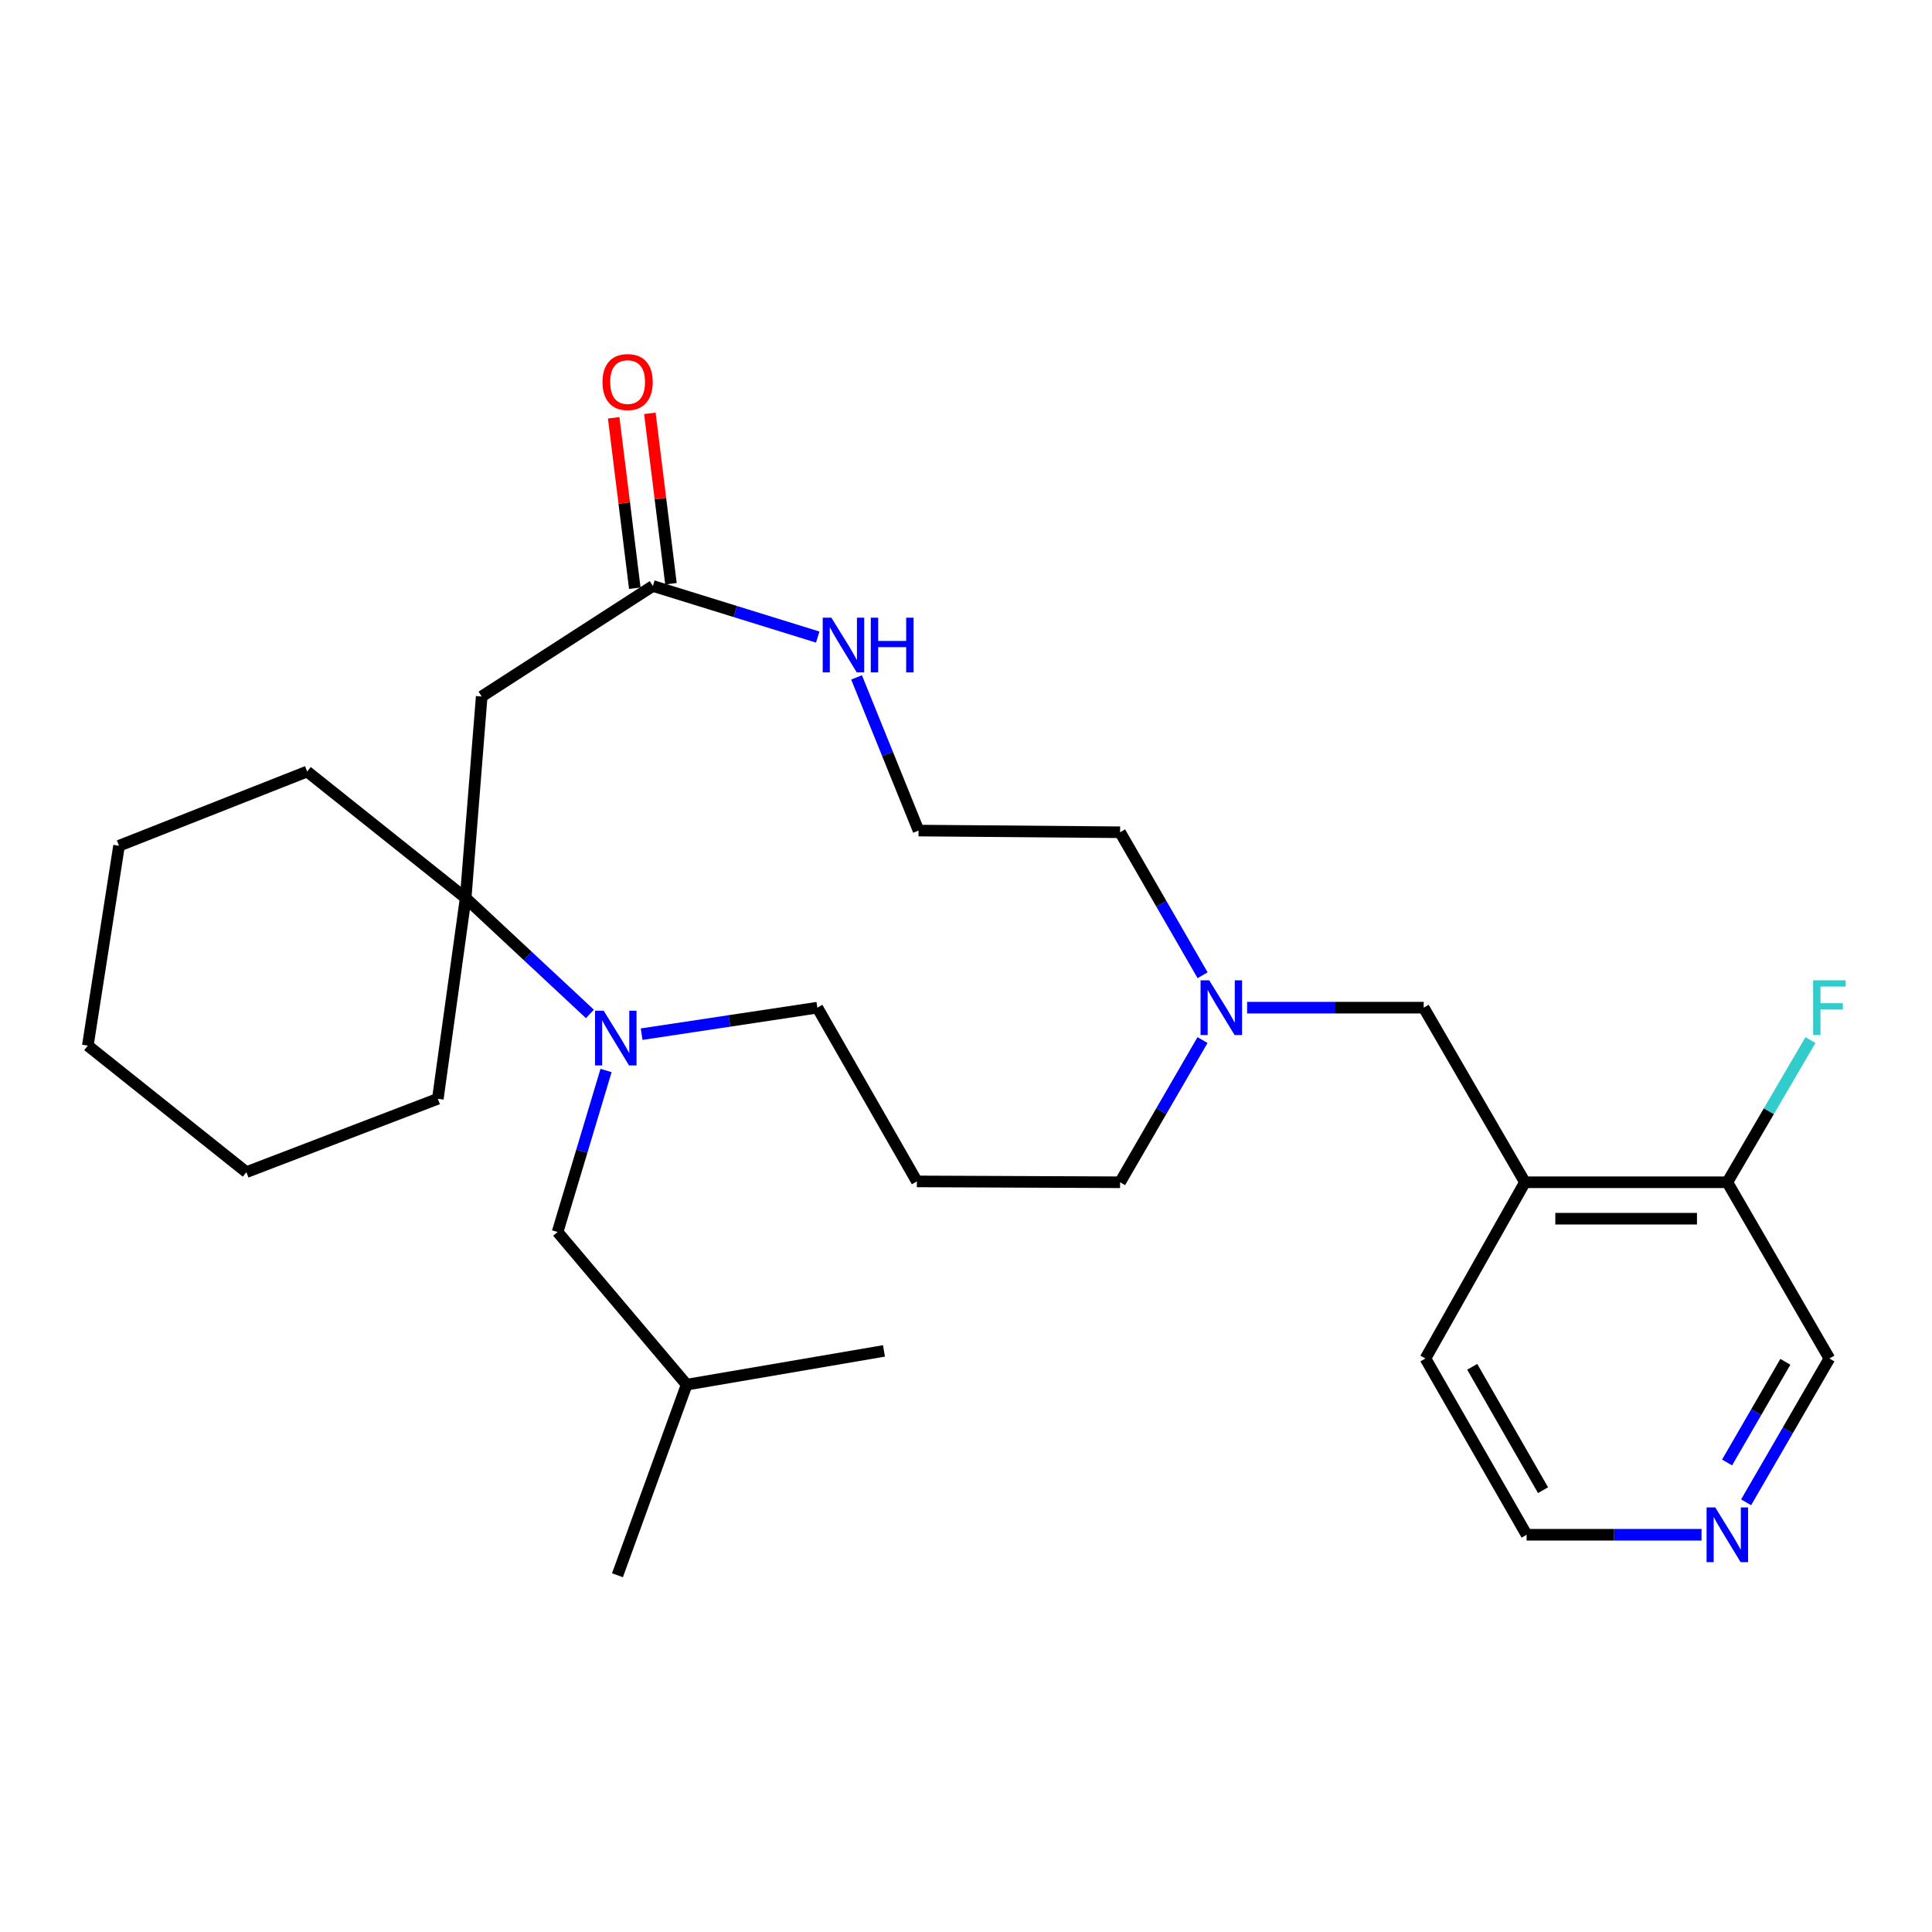 <?xml version='1.0' encoding='iso-8859-1'?>
<svg version='1.1' baseProfile='full'
              xmlns='http://www.w3.org/2000/svg'
                      xmlns:rdkit='http://www.rdkit.org/xml'
                      xmlns:xlink='http://www.w3.org/1999/xlink'
                  xml:space='preserve'
width='1000px' height='1000px' viewBox='0 0 1000 1000'>
<!-- END OF HEADER -->
<rect style='opacity:1.0;fill:#FFFFFF;stroke:none' width='1000' height='1000' x='0' y='0'> </rect>
<path class='bond-0' d='M 305.333,524.806 L 273.179,494.812' style='fill:none;fill-rule:evenodd;stroke:#0000FF;stroke-width:6px;stroke-linecap:butt;stroke-linejoin:miter;stroke-opacity:1' />
<path class='bond-0' d='M 273.179,494.812 L 241.025,464.817' style='fill:none;fill-rule:evenodd;stroke:#000000;stroke-width:6px;stroke-linecap:butt;stroke-linejoin:miter;stroke-opacity:1' />
<path class='bond-7' d='M 313.694,554.083 L 301.149,595.883' style='fill:none;fill-rule:evenodd;stroke:#0000FF;stroke-width:6px;stroke-linecap:butt;stroke-linejoin:miter;stroke-opacity:1' />
<path class='bond-7' d='M 301.149,595.883 L 288.605,637.682' style='fill:none;fill-rule:evenodd;stroke:#000000;stroke-width:6px;stroke-linecap:butt;stroke-linejoin:miter;stroke-opacity:1' />
<path class='bond-12' d='M 332.107,535.285 L 377.583,528.425' style='fill:none;fill-rule:evenodd;stroke:#0000FF;stroke-width:6px;stroke-linecap:butt;stroke-linejoin:miter;stroke-opacity:1' />
<path class='bond-12' d='M 377.583,528.425 L 423.058,521.565' style='fill:none;fill-rule:evenodd;stroke:#000000;stroke-width:6px;stroke-linecap:butt;stroke-linejoin:miter;stroke-opacity:1' />
<path class='bond-1' d='M 241.025,464.817 L 249.324,360.499' style='fill:none;fill-rule:evenodd;stroke:#000000;stroke-width:6px;stroke-linecap:butt;stroke-linejoin:miter;stroke-opacity:1' />
<path class='bond-18' d='M 241.025,464.817 L 226.618,568.727' style='fill:none;fill-rule:evenodd;stroke:#000000;stroke-width:6px;stroke-linecap:butt;stroke-linejoin:miter;stroke-opacity:1' />
<path class='bond-19' d='M 241.025,464.817 L 158.983,399.351' style='fill:none;fill-rule:evenodd;stroke:#000000;stroke-width:6px;stroke-linecap:butt;stroke-linejoin:miter;stroke-opacity:1' />
<path class='bond-2' d='M 249.324,360.499 L 337.925,303.3' style='fill:none;fill-rule:evenodd;stroke:#000000;stroke-width:6px;stroke-linecap:butt;stroke-linejoin:miter;stroke-opacity:1' />
<path class='bond-5' d='M 337.925,303.3 L 380.589,316.523' style='fill:none;fill-rule:evenodd;stroke:#000000;stroke-width:6px;stroke-linecap:butt;stroke-linejoin:miter;stroke-opacity:1' />
<path class='bond-5' d='M 380.589,316.523 L 423.253,329.745' style='fill:none;fill-rule:evenodd;stroke:#0000FF;stroke-width:6px;stroke-linecap:butt;stroke-linejoin:miter;stroke-opacity:1' />
<path class='bond-9' d='M 347.284,302.141 L 341.824,258.038' style='fill:none;fill-rule:evenodd;stroke:#000000;stroke-width:6px;stroke-linecap:butt;stroke-linejoin:miter;stroke-opacity:1' />
<path class='bond-9' d='M 341.824,258.038 L 336.364,213.934' style='fill:none;fill-rule:evenodd;stroke:#FF0000;stroke-width:6px;stroke-linecap:butt;stroke-linejoin:miter;stroke-opacity:1' />
<path class='bond-9' d='M 328.566,304.458 L 323.106,260.355' style='fill:none;fill-rule:evenodd;stroke:#000000;stroke-width:6px;stroke-linecap:butt;stroke-linejoin:miter;stroke-opacity:1' />
<path class='bond-9' d='M 323.106,260.355 L 317.646,216.251' style='fill:none;fill-rule:evenodd;stroke:#FF0000;stroke-width:6px;stroke-linecap:butt;stroke-linejoin:miter;stroke-opacity:1' />
<path class='bond-3' d='M 789.314,611.938 L 736.903,521.565' style='fill:none;fill-rule:evenodd;stroke:#000000;stroke-width:6px;stroke-linecap:butt;stroke-linejoin:miter;stroke-opacity:1' />
<path class='bond-8' d='M 789.314,611.938 L 894.062,611.938' style='fill:none;fill-rule:evenodd;stroke:#000000;stroke-width:6px;stroke-linecap:butt;stroke-linejoin:miter;stroke-opacity:1' />
<path class='bond-8' d='M 805.026,630.798 L 878.35,630.798' style='fill:none;fill-rule:evenodd;stroke:#000000;stroke-width:6px;stroke-linecap:butt;stroke-linejoin:miter;stroke-opacity:1' />
<path class='bond-20' d='M 789.314,611.938 L 737.804,703.158' style='fill:none;fill-rule:evenodd;stroke:#000000;stroke-width:6px;stroke-linecap:butt;stroke-linejoin:miter;stroke-opacity:1' />
<path class='bond-4' d='M 622.422,538.337 L 601.089,575.137' style='fill:none;fill-rule:evenodd;stroke:#0000FF;stroke-width:6px;stroke-linecap:butt;stroke-linejoin:miter;stroke-opacity:1' />
<path class='bond-4' d='M 601.089,575.137 L 579.755,611.938' style='fill:none;fill-rule:evenodd;stroke:#000000;stroke-width:6px;stroke-linecap:butt;stroke-linejoin:miter;stroke-opacity:1' />
<path class='bond-6' d='M 645.504,521.565 L 691.204,521.565' style='fill:none;fill-rule:evenodd;stroke:#0000FF;stroke-width:6px;stroke-linecap:butt;stroke-linejoin:miter;stroke-opacity:1' />
<path class='bond-6' d='M 691.204,521.565 L 736.903,521.565' style='fill:none;fill-rule:evenodd;stroke:#000000;stroke-width:6px;stroke-linecap:butt;stroke-linejoin:miter;stroke-opacity:1' />
<path class='bond-17' d='M 622.462,504.785 L 601.109,467.78' style='fill:none;fill-rule:evenodd;stroke:#0000FF;stroke-width:6px;stroke-linecap:butt;stroke-linejoin:miter;stroke-opacity:1' />
<path class='bond-17' d='M 601.109,467.78 L 579.755,430.774' style='fill:none;fill-rule:evenodd;stroke:#000000;stroke-width:6px;stroke-linecap:butt;stroke-linejoin:miter;stroke-opacity:1' />
<path class='bond-14' d='M 443.353,350.624 L 459.395,390.264' style='fill:none;fill-rule:evenodd;stroke:#0000FF;stroke-width:6px;stroke-linecap:butt;stroke-linejoin:miter;stroke-opacity:1' />
<path class='bond-14' d='M 459.395,390.264 L 475.437,429.905' style='fill:none;fill-rule:evenodd;stroke:#000000;stroke-width:6px;stroke-linecap:butt;stroke-linejoin:miter;stroke-opacity:1' />
<path class='bond-21' d='M 288.605,637.682 L 355.413,716.696' style='fill:none;fill-rule:evenodd;stroke:#000000;stroke-width:6px;stroke-linecap:butt;stroke-linejoin:miter;stroke-opacity:1' />
<path class='bond-13' d='M 894.062,611.938 L 915.573,575.14' style='fill:none;fill-rule:evenodd;stroke:#000000;stroke-width:6px;stroke-linecap:butt;stroke-linejoin:miter;stroke-opacity:1' />
<path class='bond-13' d='M 915.573,575.14 L 937.084,538.342' style='fill:none;fill-rule:evenodd;stroke:#33CCCC;stroke-width:6px;stroke-linecap:butt;stroke-linejoin:miter;stroke-opacity:1' />
<path class='bond-16' d='M 894.062,611.938 L 946.891,703.158' style='fill:none;fill-rule:evenodd;stroke:#000000;stroke-width:6px;stroke-linecap:butt;stroke-linejoin:miter;stroke-opacity:1' />
<path class='bond-10' d='M 880.725,794.39 L 835.449,794.39' style='fill:none;fill-rule:evenodd;stroke:#0000FF;stroke-width:6px;stroke-linecap:butt;stroke-linejoin:miter;stroke-opacity:1' />
<path class='bond-10' d='M 835.449,794.39 L 790.173,794.39' style='fill:none;fill-rule:evenodd;stroke:#000000;stroke-width:6px;stroke-linecap:butt;stroke-linejoin:miter;stroke-opacity:1' />
<path class='bond-30' d='M 903.788,777.594 L 925.34,740.376' style='fill:none;fill-rule:evenodd;stroke:#0000FF;stroke-width:6px;stroke-linecap:butt;stroke-linejoin:miter;stroke-opacity:1' />
<path class='bond-30' d='M 925.34,740.376 L 946.891,703.158' style='fill:none;fill-rule:evenodd;stroke:#000000;stroke-width:6px;stroke-linecap:butt;stroke-linejoin:miter;stroke-opacity:1' />
<path class='bond-30' d='M 893.932,756.977 L 909.018,730.925' style='fill:none;fill-rule:evenodd;stroke:#0000FF;stroke-width:6px;stroke-linecap:butt;stroke-linejoin:miter;stroke-opacity:1' />
<path class='bond-30' d='M 909.018,730.925 L 924.105,704.872' style='fill:none;fill-rule:evenodd;stroke:#000000;stroke-width:6px;stroke-linecap:butt;stroke-linejoin:miter;stroke-opacity:1' />
<path class='bond-11' d='M 474.568,611.497 L 423.058,521.565' style='fill:none;fill-rule:evenodd;stroke:#000000;stroke-width:6px;stroke-linecap:butt;stroke-linejoin:miter;stroke-opacity:1' />
<path class='bond-15' d='M 474.568,611.497 L 579.755,611.938' style='fill:none;fill-rule:evenodd;stroke:#000000;stroke-width:6px;stroke-linecap:butt;stroke-linejoin:miter;stroke-opacity:1' />
<path class='bond-29' d='M 475.437,429.905 L 579.755,430.774' style='fill:none;fill-rule:evenodd;stroke:#000000;stroke-width:6px;stroke-linecap:butt;stroke-linejoin:miter;stroke-opacity:1' />
<path class='bond-26' d='M 226.618,568.727 L 127.528,606.699' style='fill:none;fill-rule:evenodd;stroke:#000000;stroke-width:6px;stroke-linecap:butt;stroke-linejoin:miter;stroke-opacity:1' />
<path class='bond-25' d='M 158.983,399.351 L 61.611,437.763' style='fill:none;fill-rule:evenodd;stroke:#000000;stroke-width:6px;stroke-linecap:butt;stroke-linejoin:miter;stroke-opacity:1' />
<path class='bond-22' d='M 737.804,703.158 L 790.173,794.39' style='fill:none;fill-rule:evenodd;stroke:#000000;stroke-width:6px;stroke-linecap:butt;stroke-linejoin:miter;stroke-opacity:1' />
<path class='bond-22' d='M 762.017,707.454 L 798.675,771.316' style='fill:none;fill-rule:evenodd;stroke:#000000;stroke-width:6px;stroke-linecap:butt;stroke-linejoin:miter;stroke-opacity:1' />
<path class='bond-23' d='M 355.413,716.696 L 319.599,815.345' style='fill:none;fill-rule:evenodd;stroke:#000000;stroke-width:6px;stroke-linecap:butt;stroke-linejoin:miter;stroke-opacity:1' />
<path class='bond-24' d='M 355.413,716.696 L 457.541,699.229' style='fill:none;fill-rule:evenodd;stroke:#000000;stroke-width:6px;stroke-linecap:butt;stroke-linejoin:miter;stroke-opacity:1' />
<path class='bond-27' d='M 61.611,437.763 L 45.455,541.212' style='fill:none;fill-rule:evenodd;stroke:#000000;stroke-width:6px;stroke-linecap:butt;stroke-linejoin:miter;stroke-opacity:1' />
<path class='bond-28' d='M 127.528,606.699 L 45.455,541.212' style='fill:none;fill-rule:evenodd;stroke:#000000;stroke-width:6px;stroke-linecap:butt;stroke-linejoin:miter;stroke-opacity:1' />
<path  class='atom-0' d='M 312.469 523.143
L 321.749 538.143
Q 322.669 539.623, 324.149 542.303
Q 325.629 544.983, 325.709 545.143
L 325.709 523.143
L 329.469 523.143
L 329.469 551.463
L 325.589 551.463
L 315.629 535.063
Q 314.469 533.143, 313.229 530.943
Q 312.029 528.743, 311.669 528.063
L 311.669 551.463
L 307.989 551.463
L 307.989 523.143
L 312.469 523.143
' fill='#0000FF'/>
<path  class='atom-5' d='M 625.885 507.405
L 635.165 522.405
Q 636.085 523.885, 637.565 526.565
Q 639.045 529.245, 639.125 529.405
L 639.125 507.405
L 642.885 507.405
L 642.885 535.725
L 639.005 535.725
L 629.045 519.325
Q 627.885 517.405, 626.645 515.205
Q 625.445 513.005, 625.085 512.325
L 625.085 535.725
L 621.405 535.725
L 621.405 507.405
L 625.885 507.405
' fill='#0000FF'/>
<path  class='atom-6' d='M 430.315 319.714
L 439.595 334.714
Q 440.515 336.194, 441.995 338.874
Q 443.475 341.554, 443.555 341.714
L 443.555 319.714
L 447.315 319.714
L 447.315 348.034
L 443.435 348.034
L 433.475 331.634
Q 432.315 329.714, 431.075 327.514
Q 429.875 325.314, 429.515 324.634
L 429.515 348.034
L 425.835 348.034
L 425.835 319.714
L 430.315 319.714
' fill='#0000FF'/>
<path  class='atom-6' d='M 450.715 319.714
L 454.555 319.714
L 454.555 331.754
L 469.035 331.754
L 469.035 319.714
L 472.875 319.714
L 472.875 348.034
L 469.035 348.034
L 469.035 334.954
L 454.555 334.954
L 454.555 348.034
L 450.715 348.034
L 450.715 319.714
' fill='#0000FF'/>
<path  class='atom-10' d='M 311.848 197.752
Q 311.848 190.952, 315.208 187.152
Q 318.568 183.352, 324.848 183.352
Q 331.128 183.352, 334.488 187.152
Q 337.848 190.952, 337.848 197.752
Q 337.848 204.632, 334.448 208.552
Q 331.048 212.432, 324.848 212.432
Q 318.608 212.432, 315.208 208.552
Q 311.848 204.672, 311.848 197.752
M 324.848 209.232
Q 329.168 209.232, 331.488 206.352
Q 333.848 203.432, 333.848 197.752
Q 333.848 192.192, 331.488 189.392
Q 329.168 186.552, 324.848 186.552
Q 320.528 186.552, 318.168 189.352
Q 315.848 192.152, 315.848 197.752
Q 315.848 203.472, 318.168 206.352
Q 320.528 209.232, 324.848 209.232
' fill='#FF0000'/>
<path  class='atom-11' d='M 887.802 780.23
L 897.082 795.23
Q 898.002 796.71, 899.482 799.39
Q 900.962 802.07, 901.042 802.23
L 901.042 780.23
L 904.802 780.23
L 904.802 808.55
L 900.922 808.55
L 890.962 792.15
Q 889.802 790.23, 888.562 788.03
Q 887.362 785.83, 887.002 785.15
L 887.002 808.55
L 883.322 808.55
L 883.322 780.23
L 887.802 780.23
' fill='#0000FF'/>
<path  class='atom-14' d='M 938.471 507.405
L 955.311 507.405
L 955.311 510.645
L 942.271 510.645
L 942.271 519.245
L 953.871 519.245
L 953.871 522.525
L 942.271 522.525
L 942.271 535.725
L 938.471 535.725
L 938.471 507.405
' fill='#33CCCC'/>
</svg>
